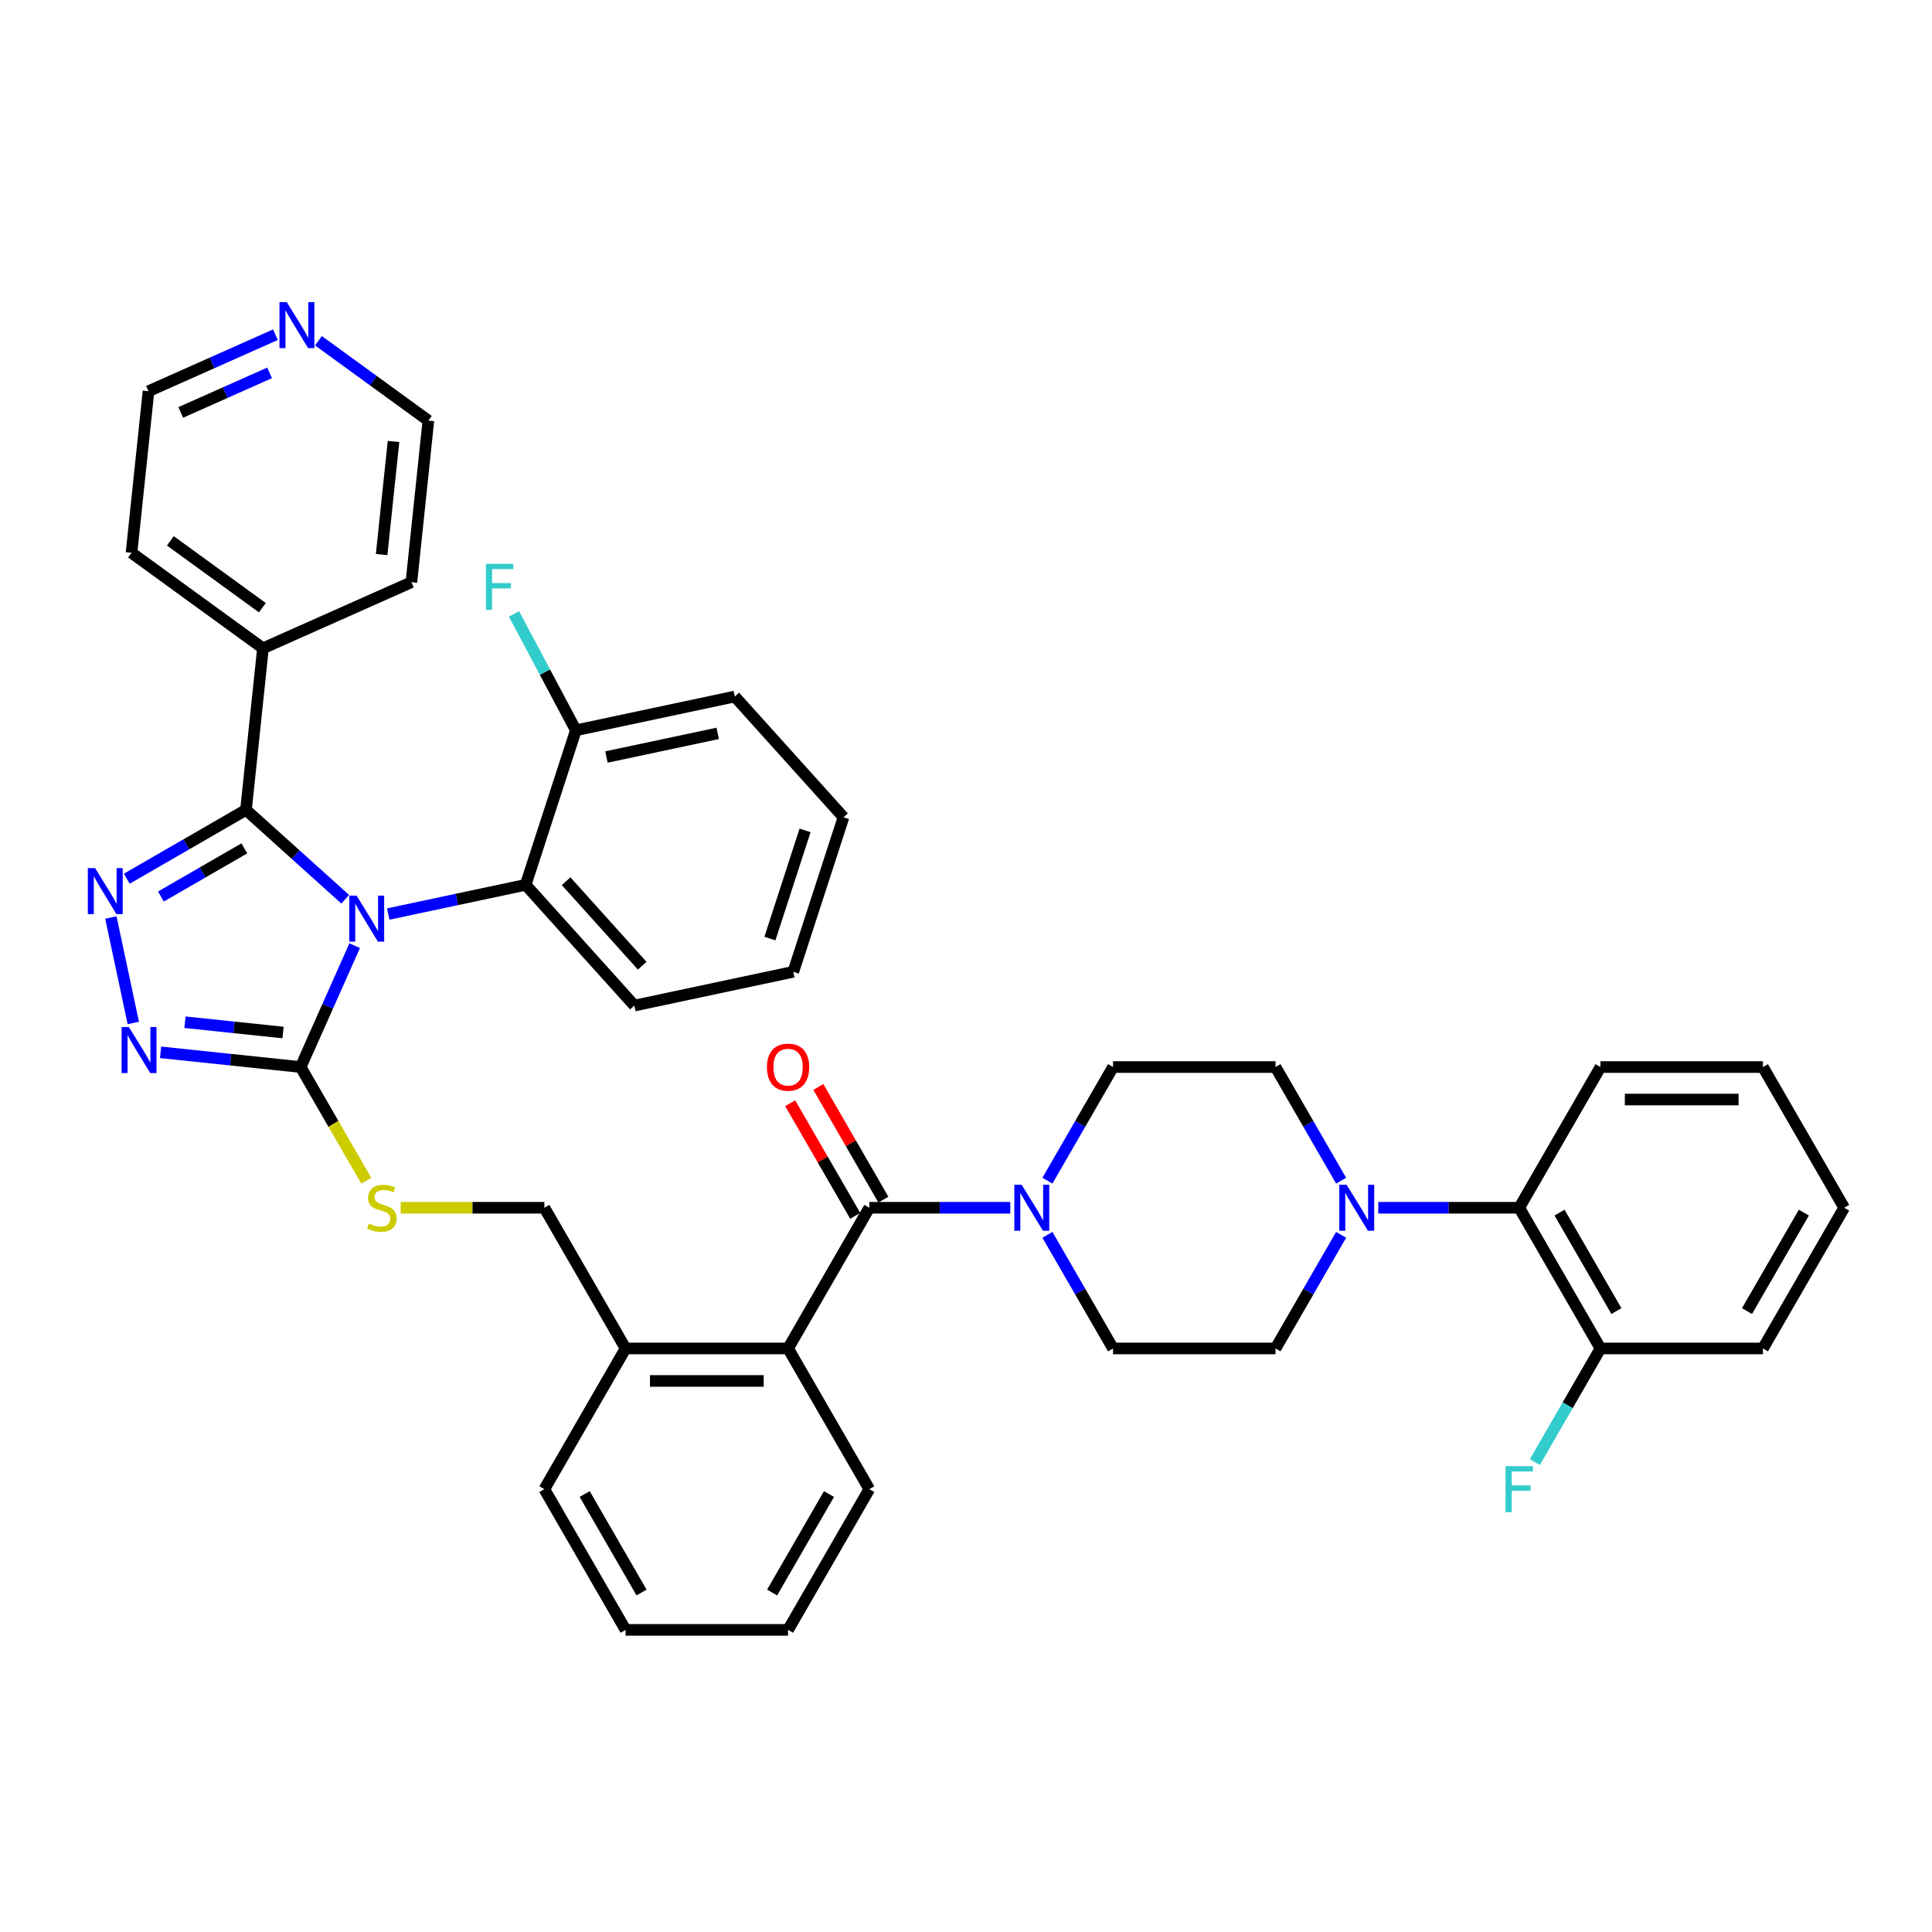 <?xml version='1.0' encoding='iso-8859-1'?>
<svg version='1.1' baseProfile='full'
              xmlns='http://www.w3.org/2000/svg'
                      xmlns:rdkit='http://www.rdkit.org/xml'
                      xmlns:xlink='http://www.w3.org/1999/xlink'
                  xml:space='preserve'
width='1000px' height='1000px' viewBox='0 0 1000 1000'>
<!-- END OF HEADER -->
<rect style='opacity:1.0;fill:#FFFFFF;stroke:none' width='1000' height='1000' x='0' y='0'> </rect>
<path class='bond-0' d='M 409.002,571.019 L 425.837,600.177' style='fill:none;fill-rule:evenodd;stroke:#FF0000;stroke-width:6px;stroke-linecap:butt;stroke-linejoin:miter;stroke-opacity:1' />
<path class='bond-0' d='M 425.837,600.177 L 442.671,629.335' style='fill:none;fill-rule:evenodd;stroke:#000000;stroke-width:6px;stroke-linecap:butt;stroke-linejoin:miter;stroke-opacity:1' />
<path class='bond-0' d='M 423.569,562.609 L 440.403,591.767' style='fill:none;fill-rule:evenodd;stroke:#FF0000;stroke-width:6px;stroke-linecap:butt;stroke-linejoin:miter;stroke-opacity:1' />
<path class='bond-0' d='M 440.403,591.767 L 457.238,620.925' style='fill:none;fill-rule:evenodd;stroke:#000000;stroke-width:6px;stroke-linecap:butt;stroke-linejoin:miter;stroke-opacity:1' />
<path class='bond-1' d='M 449.954,625.13 L 486.436,625.13' style='fill:none;fill-rule:evenodd;stroke:#000000;stroke-width:6px;stroke-linecap:butt;stroke-linejoin:miter;stroke-opacity:1' />
<path class='bond-1' d='M 486.436,625.13 L 522.918,625.13' style='fill:none;fill-rule:evenodd;stroke:#0000FF;stroke-width:6px;stroke-linecap:butt;stroke-linejoin:miter;stroke-opacity:1' />
<path class='bond-2' d='M 449.954,625.13 L 407.905,697.961' style='fill:none;fill-rule:evenodd;stroke:#000000;stroke-width:6px;stroke-linecap:butt;stroke-linejoin:miter;stroke-opacity:1' />
<path class='bond-3' d='M 713.385,625.13 L 749.866,625.13' style='fill:none;fill-rule:evenodd;stroke:#0000FF;stroke-width:6px;stroke-linecap:butt;stroke-linejoin:miter;stroke-opacity:1' />
<path class='bond-3' d='M 749.866,625.13 L 786.348,625.13' style='fill:none;fill-rule:evenodd;stroke:#000000;stroke-width:6px;stroke-linecap:butt;stroke-linejoin:miter;stroke-opacity:1' />
<path class='bond-4' d='M 694.161,611.119 L 677.181,581.709' style='fill:none;fill-rule:evenodd;stroke:#0000FF;stroke-width:6px;stroke-linecap:butt;stroke-linejoin:miter;stroke-opacity:1' />
<path class='bond-4' d='M 677.181,581.709 L 660.201,552.298' style='fill:none;fill-rule:evenodd;stroke:#000000;stroke-width:6px;stroke-linecap:butt;stroke-linejoin:miter;stroke-opacity:1' />
<path class='bond-5' d='M 694.161,639.141 L 677.181,668.551' style='fill:none;fill-rule:evenodd;stroke:#0000FF;stroke-width:6px;stroke-linecap:butt;stroke-linejoin:miter;stroke-opacity:1' />
<path class='bond-5' d='M 677.181,668.551 L 660.201,697.961' style='fill:none;fill-rule:evenodd;stroke:#000000;stroke-width:6px;stroke-linecap:butt;stroke-linejoin:miter;stroke-opacity:1' />
<path class='bond-6' d='M 542.142,639.141 L 559.122,668.551' style='fill:none;fill-rule:evenodd;stroke:#0000FF;stroke-width:6px;stroke-linecap:butt;stroke-linejoin:miter;stroke-opacity:1' />
<path class='bond-6' d='M 559.122,668.551 L 576.102,697.961' style='fill:none;fill-rule:evenodd;stroke:#000000;stroke-width:6px;stroke-linecap:butt;stroke-linejoin:miter;stroke-opacity:1' />
<path class='bond-7' d='M 542.142,611.119 L 559.122,581.709' style='fill:none;fill-rule:evenodd;stroke:#0000FF;stroke-width:6px;stroke-linecap:butt;stroke-linejoin:miter;stroke-opacity:1' />
<path class='bond-7' d='M 559.122,581.709 L 576.102,552.298' style='fill:none;fill-rule:evenodd;stroke:#000000;stroke-width:6px;stroke-linecap:butt;stroke-linejoin:miter;stroke-opacity:1' />
<path class='bond-8' d='M 786.348,625.13 L 828.398,697.961' style='fill:none;fill-rule:evenodd;stroke:#000000;stroke-width:6px;stroke-linecap:butt;stroke-linejoin:miter;stroke-opacity:1' />
<path class='bond-8' d='M 807.222,627.645 L 836.657,678.627' style='fill:none;fill-rule:evenodd;stroke:#000000;stroke-width:6px;stroke-linecap:butt;stroke-linejoin:miter;stroke-opacity:1' />
<path class='bond-9' d='M 786.348,625.13 L 828.398,552.298' style='fill:none;fill-rule:evenodd;stroke:#000000;stroke-width:6px;stroke-linecap:butt;stroke-linejoin:miter;stroke-opacity:1' />
<path class='bond-10' d='M 183.578,489.481 L 169.594,520.89' style='fill:none;fill-rule:evenodd;stroke:#0000FF;stroke-width:6px;stroke-linecap:butt;stroke-linejoin:miter;stroke-opacity:1' />
<path class='bond-10' d='M 169.594,520.89 L 155.61,552.298' style='fill:none;fill-rule:evenodd;stroke:#000000;stroke-width:6px;stroke-linecap:butt;stroke-linejoin:miter;stroke-opacity:1' />
<path class='bond-11' d='M 178.681,465.445 L 153,442.321' style='fill:none;fill-rule:evenodd;stroke:#0000FF;stroke-width:6px;stroke-linecap:butt;stroke-linejoin:miter;stroke-opacity:1' />
<path class='bond-11' d='M 153,442.321 L 127.318,419.198' style='fill:none;fill-rule:evenodd;stroke:#000000;stroke-width:6px;stroke-linecap:butt;stroke-linejoin:miter;stroke-opacity:1' />
<path class='bond-12' d='M 200.95,473.104 L 236.513,465.545' style='fill:none;fill-rule:evenodd;stroke:#0000FF;stroke-width:6px;stroke-linecap:butt;stroke-linejoin:miter;stroke-opacity:1' />
<path class='bond-12' d='M 236.513,465.545 L 272.076,457.985' style='fill:none;fill-rule:evenodd;stroke:#000000;stroke-width:6px;stroke-linecap:butt;stroke-linejoin:miter;stroke-opacity:1' />
<path class='bond-13' d='M 155.61,552.298 L 119.358,548.488' style='fill:none;fill-rule:evenodd;stroke:#000000;stroke-width:6px;stroke-linecap:butt;stroke-linejoin:miter;stroke-opacity:1' />
<path class='bond-13' d='M 119.358,548.488 L 83.106,544.678' style='fill:none;fill-rule:evenodd;stroke:#0000FF;stroke-width:6px;stroke-linecap:butt;stroke-linejoin:miter;stroke-opacity:1' />
<path class='bond-13' d='M 146.492,534.428 L 121.116,531.761' style='fill:none;fill-rule:evenodd;stroke:#000000;stroke-width:6px;stroke-linecap:butt;stroke-linejoin:miter;stroke-opacity:1' />
<path class='bond-13' d='M 121.116,531.761 L 95.74,529.093' style='fill:none;fill-rule:evenodd;stroke:#0000FF;stroke-width:6px;stroke-linecap:butt;stroke-linejoin:miter;stroke-opacity:1' />
<path class='bond-14' d='M 155.61,552.298 L 172.599,581.725' style='fill:none;fill-rule:evenodd;stroke:#000000;stroke-width:6px;stroke-linecap:butt;stroke-linejoin:miter;stroke-opacity:1' />
<path class='bond-14' d='M 172.599,581.725 L 189.589,611.153' style='fill:none;fill-rule:evenodd;stroke:#CCCC00;stroke-width:6px;stroke-linecap:butt;stroke-linejoin:miter;stroke-opacity:1' />
<path class='bond-15' d='M 68.994,529.497 L 57.389,474.9' style='fill:none;fill-rule:evenodd;stroke:#0000FF;stroke-width:6px;stroke-linecap:butt;stroke-linejoin:miter;stroke-opacity:1' />
<path class='bond-16' d='M 65.621,454.818 L 96.47,437.008' style='fill:none;fill-rule:evenodd;stroke:#0000FF;stroke-width:6px;stroke-linecap:butt;stroke-linejoin:miter;stroke-opacity:1' />
<path class='bond-16' d='M 96.47,437.008 L 127.318,419.198' style='fill:none;fill-rule:evenodd;stroke:#000000;stroke-width:6px;stroke-linecap:butt;stroke-linejoin:miter;stroke-opacity:1' />
<path class='bond-16' d='M 83.286,464.042 L 104.88,451.574' style='fill:none;fill-rule:evenodd;stroke:#0000FF;stroke-width:6px;stroke-linecap:butt;stroke-linejoin:miter;stroke-opacity:1' />
<path class='bond-16' d='M 104.88,451.574 L 126.474,439.107' style='fill:none;fill-rule:evenodd;stroke:#000000;stroke-width:6px;stroke-linecap:butt;stroke-linejoin:miter;stroke-opacity:1' />
<path class='bond-17' d='M 127.318,419.198 L 136.109,335.56' style='fill:none;fill-rule:evenodd;stroke:#000000;stroke-width:6px;stroke-linecap:butt;stroke-linejoin:miter;stroke-opacity:1' />
<path class='bond-18' d='M 207.397,625.13 L 244.577,625.13' style='fill:none;fill-rule:evenodd;stroke:#CCCC00;stroke-width:6px;stroke-linecap:butt;stroke-linejoin:miter;stroke-opacity:1' />
<path class='bond-18' d='M 244.577,625.13 L 281.757,625.13' style='fill:none;fill-rule:evenodd;stroke:#000000;stroke-width:6px;stroke-linecap:butt;stroke-linejoin:miter;stroke-opacity:1' />
<path class='bond-19' d='M 449.954,770.793 L 407.905,843.624' style='fill:none;fill-rule:evenodd;stroke:#000000;stroke-width:6px;stroke-linecap:butt;stroke-linejoin:miter;stroke-opacity:1' />
<path class='bond-19' d='M 429.081,773.308 L 399.646,824.29' style='fill:none;fill-rule:evenodd;stroke:#000000;stroke-width:6px;stroke-linecap:butt;stroke-linejoin:miter;stroke-opacity:1' />
<path class='bond-20' d='M 449.954,770.793 L 407.905,697.961' style='fill:none;fill-rule:evenodd;stroke:#000000;stroke-width:6px;stroke-linecap:butt;stroke-linejoin:miter;stroke-opacity:1' />
<path class='bond-21' d='M 281.757,625.13 L 323.807,697.961' style='fill:none;fill-rule:evenodd;stroke:#000000;stroke-width:6px;stroke-linecap:butt;stroke-linejoin:miter;stroke-opacity:1' />
<path class='bond-22' d='M 407.905,843.624 L 323.807,843.624' style='fill:none;fill-rule:evenodd;stroke:#000000;stroke-width:6px;stroke-linecap:butt;stroke-linejoin:miter;stroke-opacity:1' />
<path class='bond-23' d='M 323.807,843.624 L 281.757,770.793' style='fill:none;fill-rule:evenodd;stroke:#000000;stroke-width:6px;stroke-linecap:butt;stroke-linejoin:miter;stroke-opacity:1' />
<path class='bond-23' d='M 332.066,824.29 L 302.631,773.308' style='fill:none;fill-rule:evenodd;stroke:#000000;stroke-width:6px;stroke-linecap:butt;stroke-linejoin:miter;stroke-opacity:1' />
<path class='bond-24' d='M 410.61,502.998 L 436.598,423.015' style='fill:none;fill-rule:evenodd;stroke:#000000;stroke-width:6px;stroke-linecap:butt;stroke-linejoin:miter;stroke-opacity:1' />
<path class='bond-24' d='M 398.512,485.803 L 416.703,429.815' style='fill:none;fill-rule:evenodd;stroke:#000000;stroke-width:6px;stroke-linecap:butt;stroke-linejoin:miter;stroke-opacity:1' />
<path class='bond-25' d='M 410.61,502.998 L 328.349,520.483' style='fill:none;fill-rule:evenodd;stroke:#000000;stroke-width:6px;stroke-linecap:butt;stroke-linejoin:miter;stroke-opacity:1' />
<path class='bond-26' d='M 436.598,423.015 L 380.325,360.518' style='fill:none;fill-rule:evenodd;stroke:#000000;stroke-width:6px;stroke-linecap:butt;stroke-linejoin:miter;stroke-opacity:1' />
<path class='bond-27' d='M 142.556,173.242 L 109.709,187.866' style='fill:none;fill-rule:evenodd;stroke:#0000FF;stroke-width:6px;stroke-linecap:butt;stroke-linejoin:miter;stroke-opacity:1' />
<path class='bond-27' d='M 109.709,187.866 L 76.862,202.49' style='fill:none;fill-rule:evenodd;stroke:#000000;stroke-width:6px;stroke-linecap:butt;stroke-linejoin:miter;stroke-opacity:1' />
<path class='bond-27' d='M 139.543,192.995 L 116.55,203.231' style='fill:none;fill-rule:evenodd;stroke:#0000FF;stroke-width:6px;stroke-linecap:butt;stroke-linejoin:miter;stroke-opacity:1' />
<path class='bond-27' d='M 116.55,203.231 L 93.558,213.468' style='fill:none;fill-rule:evenodd;stroke:#000000;stroke-width:6px;stroke-linecap:butt;stroke-linejoin:miter;stroke-opacity:1' />
<path class='bond-28' d='M 164.825,176.374 L 193.276,197.045' style='fill:none;fill-rule:evenodd;stroke:#0000FF;stroke-width:6px;stroke-linecap:butt;stroke-linejoin:miter;stroke-opacity:1' />
<path class='bond-28' d='M 193.276,197.045 L 221.727,217.716' style='fill:none;fill-rule:evenodd;stroke:#000000;stroke-width:6px;stroke-linecap:butt;stroke-linejoin:miter;stroke-opacity:1' />
<path class='bond-29' d='M 136.109,335.56 L 212.937,301.354' style='fill:none;fill-rule:evenodd;stroke:#000000;stroke-width:6px;stroke-linecap:butt;stroke-linejoin:miter;stroke-opacity:1' />
<path class='bond-30' d='M 136.109,335.56 L 68.072,286.128' style='fill:none;fill-rule:evenodd;stroke:#000000;stroke-width:6px;stroke-linecap:butt;stroke-linejoin:miter;stroke-opacity:1' />
<path class='bond-30' d='M 135.79,314.538 L 88.164,279.935' style='fill:none;fill-rule:evenodd;stroke:#000000;stroke-width:6px;stroke-linecap:butt;stroke-linejoin:miter;stroke-opacity:1' />
<path class='bond-31' d='M 221.727,217.716 L 212.937,301.354' style='fill:none;fill-rule:evenodd;stroke:#000000;stroke-width:6px;stroke-linecap:butt;stroke-linejoin:miter;stroke-opacity:1' />
<path class='bond-31' d='M 203.681,228.504 L 197.528,287.05' style='fill:none;fill-rule:evenodd;stroke:#000000;stroke-width:6px;stroke-linecap:butt;stroke-linejoin:miter;stroke-opacity:1' />
<path class='bond-32' d='M 76.862,202.49 L 68.072,286.128' style='fill:none;fill-rule:evenodd;stroke:#000000;stroke-width:6px;stroke-linecap:butt;stroke-linejoin:miter;stroke-opacity:1' />
<path class='bond-33' d='M 380.325,360.518 L 298.064,378.003' style='fill:none;fill-rule:evenodd;stroke:#000000;stroke-width:6px;stroke-linecap:butt;stroke-linejoin:miter;stroke-opacity:1' />
<path class='bond-33' d='M 371.483,379.593 L 313.9,391.832' style='fill:none;fill-rule:evenodd;stroke:#000000;stroke-width:6px;stroke-linecap:butt;stroke-linejoin:miter;stroke-opacity:1' />
<path class='bond-34' d='M 298.064,378.003 L 272.076,457.985' style='fill:none;fill-rule:evenodd;stroke:#000000;stroke-width:6px;stroke-linecap:butt;stroke-linejoin:miter;stroke-opacity:1' />
<path class='bond-35' d='M 298.064,378.003 L 282.05,347.88' style='fill:none;fill-rule:evenodd;stroke:#000000;stroke-width:6px;stroke-linecap:butt;stroke-linejoin:miter;stroke-opacity:1' />
<path class='bond-35' d='M 282.05,347.88 L 266.035,317.757' style='fill:none;fill-rule:evenodd;stroke:#33CCCC;stroke-width:6px;stroke-linecap:butt;stroke-linejoin:miter;stroke-opacity:1' />
<path class='bond-36' d='M 272.076,457.985 L 328.349,520.483' style='fill:none;fill-rule:evenodd;stroke:#000000;stroke-width:6px;stroke-linecap:butt;stroke-linejoin:miter;stroke-opacity:1' />
<path class='bond-36' d='M 293.017,456.105 L 332.408,499.854' style='fill:none;fill-rule:evenodd;stroke:#000000;stroke-width:6px;stroke-linecap:butt;stroke-linejoin:miter;stroke-opacity:1' />
<path class='bond-37' d='M 281.757,770.793 L 323.807,697.961' style='fill:none;fill-rule:evenodd;stroke:#000000;stroke-width:6px;stroke-linecap:butt;stroke-linejoin:miter;stroke-opacity:1' />
<path class='bond-38' d='M 323.807,697.961 L 407.905,697.961' style='fill:none;fill-rule:evenodd;stroke:#000000;stroke-width:6px;stroke-linecap:butt;stroke-linejoin:miter;stroke-opacity:1' />
<path class='bond-38' d='M 336.421,714.781 L 395.29,714.781' style='fill:none;fill-rule:evenodd;stroke:#000000;stroke-width:6px;stroke-linecap:butt;stroke-linejoin:miter;stroke-opacity:1' />
<path class='bond-39' d='M 828.398,697.961 L 811.418,727.372' style='fill:none;fill-rule:evenodd;stroke:#000000;stroke-width:6px;stroke-linecap:butt;stroke-linejoin:miter;stroke-opacity:1' />
<path class='bond-39' d='M 811.418,727.372 L 794.438,756.782' style='fill:none;fill-rule:evenodd;stroke:#33CCCC;stroke-width:6px;stroke-linecap:butt;stroke-linejoin:miter;stroke-opacity:1' />
<path class='bond-40' d='M 828.398,697.961 L 912.496,697.961' style='fill:none;fill-rule:evenodd;stroke:#000000;stroke-width:6px;stroke-linecap:butt;stroke-linejoin:miter;stroke-opacity:1' />
<path class='bond-41' d='M 660.201,552.298 L 576.102,552.298' style='fill:none;fill-rule:evenodd;stroke:#000000;stroke-width:6px;stroke-linecap:butt;stroke-linejoin:miter;stroke-opacity:1' />
<path class='bond-42' d='M 660.201,697.961 L 576.102,697.961' style='fill:none;fill-rule:evenodd;stroke:#000000;stroke-width:6px;stroke-linecap:butt;stroke-linejoin:miter;stroke-opacity:1' />
<path class='bond-43' d='M 828.398,552.298 L 912.496,552.298' style='fill:none;fill-rule:evenodd;stroke:#000000;stroke-width:6px;stroke-linecap:butt;stroke-linejoin:miter;stroke-opacity:1' />
<path class='bond-43' d='M 841.012,569.118 L 899.881,569.118' style='fill:none;fill-rule:evenodd;stroke:#000000;stroke-width:6px;stroke-linecap:butt;stroke-linejoin:miter;stroke-opacity:1' />
<path class='bond-44' d='M 912.496,697.961 L 954.545,625.13' style='fill:none;fill-rule:evenodd;stroke:#000000;stroke-width:6px;stroke-linecap:butt;stroke-linejoin:miter;stroke-opacity:1' />
<path class='bond-44' d='M 904.237,678.627 L 933.672,627.645' style='fill:none;fill-rule:evenodd;stroke:#000000;stroke-width:6px;stroke-linecap:butt;stroke-linejoin:miter;stroke-opacity:1' />
<path class='bond-45' d='M 912.496,552.298 L 954.545,625.13' style='fill:none;fill-rule:evenodd;stroke:#000000;stroke-width:6px;stroke-linecap:butt;stroke-linejoin:miter;stroke-opacity:1' />
<path  class='atom-0' d='M 396.972 552.366
Q 396.972 546.647, 399.798 543.451
Q 402.624 540.255, 407.905 540.255
Q 413.187 540.255, 416.012 543.451
Q 418.838 546.647, 418.838 552.366
Q 418.838 558.152, 415.979 561.448
Q 413.119 564.711, 407.905 564.711
Q 402.657 564.711, 399.798 561.448
Q 396.972 558.185, 396.972 552.366
M 407.905 562.02
Q 411.538 562.02, 413.489 559.598
Q 415.474 557.142, 415.474 552.366
Q 415.474 547.69, 413.489 545.335
Q 411.538 542.947, 407.905 542.947
Q 404.272 542.947, 402.287 545.301
Q 400.336 547.656, 400.336 552.366
Q 400.336 557.176, 402.287 559.598
Q 404.272 562.02, 407.905 562.02
' fill='#FF0000'/>
<path  class='atom-2' d='M 696.985 613.221
L 704.79 625.836
Q 705.563 627.081, 706.808 629.335
Q 708.053 631.589, 708.12 631.723
L 708.12 613.221
L 711.282 613.221
L 711.282 637.038
L 708.019 637.038
L 699.643 623.246
Q 698.667 621.631, 697.625 619.781
Q 696.615 617.931, 696.313 617.359
L 696.313 637.038
L 693.218 637.038
L 693.218 613.221
L 696.985 613.221
' fill='#0000FF'/>
<path  class='atom-3' d='M 528.788 613.221
L 536.593 625.836
Q 537.366 627.081, 538.611 629.335
Q 539.856 631.589, 539.923 631.723
L 539.923 613.221
L 543.085 613.221
L 543.085 637.038
L 539.822 637.038
L 531.446 623.246
Q 530.47 621.631, 529.427 619.781
Q 528.418 617.931, 528.116 617.359
L 528.116 637.038
L 525.021 637.038
L 525.021 613.221
L 528.788 613.221
' fill='#0000FF'/>
<path  class='atom-5' d='M 184.551 463.562
L 192.355 476.177
Q 193.129 477.422, 194.374 479.675
Q 195.618 481.929, 195.686 482.064
L 195.686 463.562
L 198.848 463.562
L 198.848 487.379
L 195.585 487.379
L 187.208 473.587
Q 186.233 471.972, 185.19 470.122
Q 184.181 468.272, 183.878 467.7
L 183.878 487.379
L 180.783 487.379
L 180.783 463.562
L 184.551 463.562
' fill='#0000FF'/>
<path  class='atom-7' d='M 66.707 531.599
L 74.512 544.214
Q 75.285 545.459, 76.53 547.713
Q 77.775 549.966, 77.842 550.101
L 77.842 531.599
L 81.004 531.599
L 81.004 555.416
L 77.741 555.416
L 69.365 541.624
Q 68.389 540.009, 67.346 538.159
Q 66.337 536.309, 66.034 535.737
L 66.034 555.416
L 62.94 555.416
L 62.94 531.599
L 66.707 531.599
' fill='#0000FF'/>
<path  class='atom-8' d='M 49.222 449.339
L 57.026 461.953
Q 57.8 463.198, 59.045 465.452
Q 60.289 467.706, 60.357 467.84
L 60.357 449.339
L 63.519 449.339
L 63.519 473.155
L 60.256 473.155
L 51.88 459.363
Q 50.904 457.748, 49.861 455.898
Q 48.852 454.048, 48.549 453.476
L 48.549 473.155
L 45.455 473.155
L 45.455 449.339
L 49.222 449.339
' fill='#0000FF'/>
<path  class='atom-10' d='M 190.931 633.304
Q 191.2 633.405, 192.31 633.876
Q 193.42 634.347, 194.631 634.65
Q 195.876 634.919, 197.087 634.919
Q 199.341 634.919, 200.653 633.842
Q 201.965 632.732, 201.965 630.815
Q 201.965 629.503, 201.292 628.696
Q 200.653 627.888, 199.644 627.451
Q 198.634 627.014, 196.952 626.509
Q 194.833 625.87, 193.555 625.264
Q 192.31 624.659, 191.402 623.381
Q 190.527 622.102, 190.527 619.949
Q 190.527 616.955, 192.546 615.105
Q 194.598 613.255, 198.634 613.255
Q 201.393 613.255, 204.521 614.567
L 203.748 617.157
Q 200.888 615.98, 198.735 615.98
Q 196.414 615.98, 195.136 616.955
Q 193.858 617.897, 193.891 619.546
Q 193.891 620.824, 194.53 621.598
Q 195.203 622.371, 196.145 622.809
Q 197.121 623.246, 198.735 623.751
Q 200.888 624.423, 202.167 625.096
Q 203.445 625.769, 204.353 627.148
Q 205.295 628.494, 205.295 630.815
Q 205.295 634.112, 203.075 635.894
Q 200.888 637.644, 197.222 637.644
Q 195.102 637.644, 193.488 637.173
Q 191.907 636.735, 190.023 635.962
L 190.931 633.304
' fill='#CCCC00'/>
<path  class='atom-17' d='M 148.426 156.376
L 156.23 168.991
Q 157.004 170.235, 158.248 172.489
Q 159.493 174.743, 159.56 174.878
L 159.56 156.376
L 162.722 156.376
L 162.722 180.193
L 159.459 180.193
L 151.083 166.4
Q 150.108 164.786, 149.065 162.936
Q 148.056 161.085, 147.753 160.514
L 147.753 180.193
L 144.658 180.193
L 144.658 156.376
L 148.426 156.376
' fill='#0000FF'/>
<path  class='atom-27' d='M 251.505 291.838
L 265.667 291.838
L 265.667 294.563
L 254.701 294.563
L 254.701 301.795
L 264.456 301.795
L 264.456 304.554
L 254.701 304.554
L 254.701 315.655
L 251.505 315.655
L 251.505 291.838
' fill='#33CCCC'/>
<path  class='atom-32' d='M 779.267 758.884
L 793.43 758.884
L 793.43 761.609
L 782.463 761.609
L 782.463 768.842
L 792.219 768.842
L 792.219 771.6
L 782.463 771.6
L 782.463 782.701
L 779.267 782.701
L 779.267 758.884
' fill='#33CCCC'/>
</svg>
